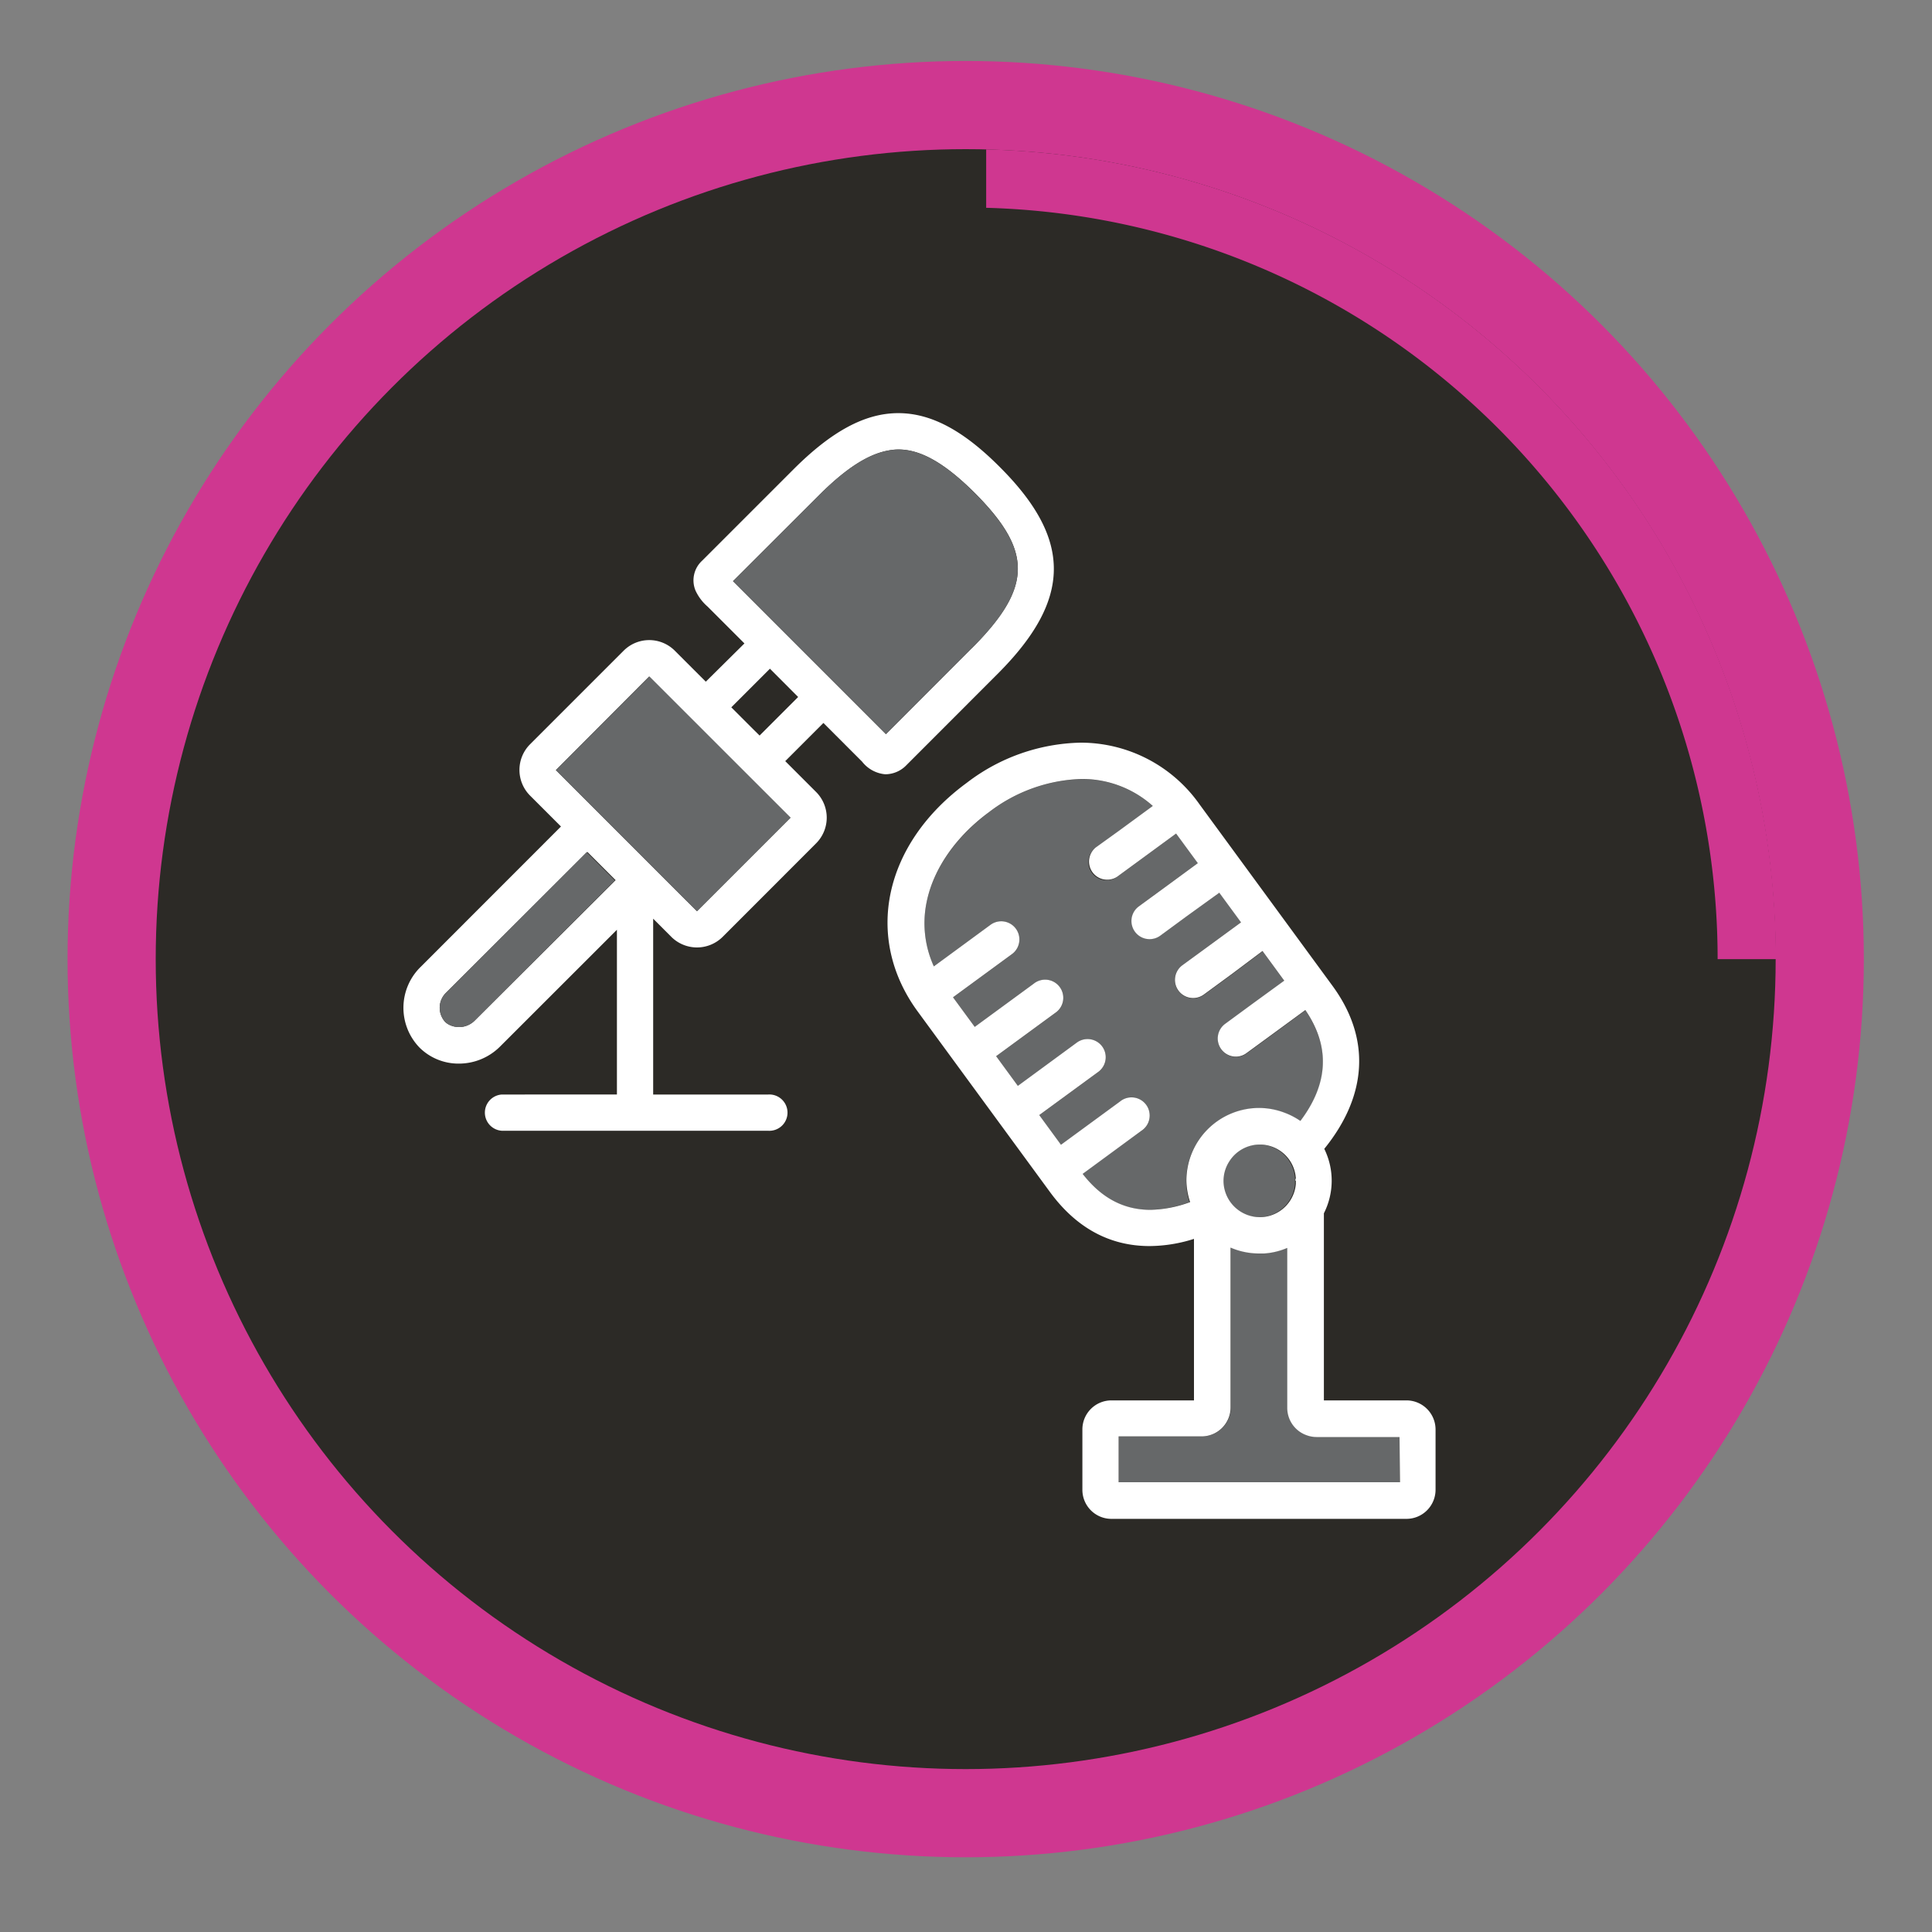 <svg id="Capa_1" data-name="Capa 1" xmlns="http://www.w3.org/2000/svg" viewBox="0 0 250 250"><rect x="0" y="0" width="250" height="250" fill="#808080" stroke="none"/><defs><style>.cls-1{fill:#cf3790;}.cls-2{fill:#2c2a26;}.cls-3{fill:#fff;}.cls-4{fill:#666869;}</style></defs><circle class="cls-1" cx="124.96" cy="124.11" r="116.22"/><circle class="cls-2" cx="124.96" cy="124.11" r="104.81"/><path class="cls-1" d="M127.61,19.33v7.56a97.26,97.26,0,0,1,94.65,97.22h7.55A104.82,104.82,0,0,0,127.61,19.33Z"/><path class="cls-3" d="M116.24,53.46c-4.29,0-8.61,2.32-13.58,7.29L90.87,72.54A3.45,3.45,0,0,0,90,76.42a6.15,6.15,0,0,0,1.56,2.07l4.77,4.77-5,4.95-4-4a4.68,4.68,0,0,0-6.64,0l-12.1,12.1a4.7,4.7,0,0,0,0,6.64l4,4L54.45,125.1a7.4,7.4,0,0,0-.17,10.45,7.15,7.15,0,0,0,5.08,2.08,7.53,7.53,0,0,0,5.38-2.24l15.09-15.08v21.32H64.94a2.35,2.35,0,0,0,0,4.69H99.4a2.35,2.35,0,1,0,0-4.69H84.52V118.88l2.35,2.35a4.71,4.71,0,0,0,6.64,0l12.1-12.11a4.7,4.7,0,0,0,0-6.63l-4-4,4.94-4.94,5,5a4.27,4.27,0,0,0,3,1.64A3.8,3.8,0,0,0,117.3,99l11.78-11.79c9.61-9.61,9.71-17.36.32-26.75C124.65,55.68,120.46,53.46,116.24,53.46ZM61.42,132.07a2.87,2.87,0,0,1-3.24.56,2.07,2.07,0,0,1-.58-.4,2.72,2.72,0,0,1,.17-3.82L75,111.23l1-1,3.66,3.66Zm40.87-26.26-12.1,12.1h0l-1.85-1.84L71.93,99.65,82.54,89,84,87.54Zm-4-10.63-1.1-1.09-2.56-2.56,4-4,1-1,3.65,3.66Zm27.46-11.32L114.64,95l-2.17-2.17L94.85,75.2,106,64.07c3.44-3.44,6.31-5.29,8.92-5.77a6.85,6.85,0,0,1,1.34-.14c2.9,0,6,1.78,9.84,5.59C133.67,71.33,133.59,76,125.77,83.86Z"/><path class="cls-4" d="M114.64,95l11.13-11.13c7.82-7.83,7.9-12.53.31-20.11-3.81-3.81-6.94-5.59-9.84-5.59a6.85,6.85,0,0,0-1.34.14c-2.61.48-5.48,2.33-8.92,5.77L94.85,75.2l17.62,17.62Z"/><polygon class="cls-4" points="102.29 105.81 84.03 87.54 82.54 89.04 71.93 99.65 88.34 116.07 90.19 117.91 90.19 117.91 90.19 117.91 102.29 105.81"/><path class="cls-4" d="M57.6,132.23a2.07,2.07,0,0,0,.58.4,2.87,2.87,0,0,0,3.24-.56l18.15-18.14-3.66-3.66-1,1L57.77,128.41A2.72,2.72,0,0,0,57.6,132.23Z"/><path class="cls-4" d="M170.37,185.91a3.7,3.7,0,0,1-1.25-.23,3.75,3.75,0,0,1-2.51-3.53V161.44a9.08,9.08,0,0,1-3,.72c-.21,0-.42,0-.64,0a9.3,9.3,0,0,1-3.69-.76v20.71a3.76,3.76,0,0,1-3.75,3.76H144.75v5.93H181.1v-5.93H170.37Z"/><path class="cls-4" d="M162.93,143.41a9.29,9.29,0,0,1,3.26.6,9.4,9.4,0,0,1,2.09,1.08c3.66-4.82,3.88-9.63.64-14.35L165,133.62l-3.68,2.69a2.31,2.31,0,0,1-1.38.46,2.35,2.35,0,0,1-1.39-4.24l3.65-2.68,4-2.91-2.81-3.84-4,3-3.59,2.63A2.35,2.35,0,0,1,153,124.9l3.54-2.59,4.1-3-2.81-3.83-4.16,3-3.47,2.55a2.35,2.35,0,0,1-2.78-3.79l3.42-2.5,4.21-3.09-2.81-3.83L147.92,111l-3.36,2.46a2.37,2.37,0,0,1-1.38.45,2.35,2.35,0,0,1-1.39-4.24l3-2.16,4.38-3.21a13.68,13.68,0,0,0-9.27-3.49,20.64,20.64,0,0,0-11.91,4.28c-4,3-7.17,7.1-8.09,11.68a13.48,13.48,0,0,0,.94,8.29l7.33-5.38a2.35,2.35,0,0,1,2.78,3.79l-7.63,5.59,2.81,3.83,7.63-5.59a2.35,2.35,0,1,1,2.77,3.79l-7.63,5.59,2.81,3.84,7.63-5.6a2.35,2.35,0,0,1,2.78,3.79l-7.64,5.59,2.81,3.84,7.63-5.59a2.35,2.35,0,1,1,2.78,3.78L140,151.9c2.42,3.11,5.29,4.65,8.76,4.65a15.56,15.56,0,0,0,5.15-1,9.25,9.25,0,0,1-.42-2.75A9.41,9.41,0,0,1,162.93,143.41Z"/><path class="cls-4" d="M162.93,148.1a4.7,4.7,0,0,0-4,2.23,4.64,4.64,0,0,0-.72,2.47,4.71,4.71,0,0,0,4.7,4.7,4.56,4.56,0,0,0,1.88-.4,4.69,4.69,0,0,0,2.78-3.91c0-.13,0-.25,0-.39s0-.21,0-.32A4.68,4.68,0,0,0,162.93,148.1Z"/><path class="cls-3" d="M182,181.21H171.31V157a9.32,9.32,0,0,0,.05-8.34c5.6-6.91,6.06-14.34,1-21.18l-17.13-23.38a18.81,18.81,0,0,0-15.43-8,25,25,0,0,0-14.69,5.19c-10.74,7.87-13.37,20-6.38,29.57l17.13,23.38c3.4,4.64,7.73,7,12.89,7a19.22,19.22,0,0,0,5.75-.93v20.9H143.81a3.76,3.76,0,0,0-3.75,3.76v7.81a3.76,3.76,0,0,0,3.75,3.76H182a3.77,3.77,0,0,0,3.76-3.76V185A3.77,3.77,0,0,0,182,181.21ZM154,155.55a15.56,15.56,0,0,1-5.15,1c-3.47,0-6.34-1.54-8.76-4.65l7.61-5.58a2.35,2.35,0,1,0-2.78-3.78l-7.63,5.59-2.81-3.84,7.64-5.59a2.35,2.35,0,0,0-2.78-3.79l-7.63,5.6-2.81-3.84,7.63-5.59a2.35,2.35,0,1,0-2.77-3.79l-7.63,5.59-2.81-3.83,7.63-5.59a2.35,2.35,0,0,0-2.78-3.79l-7.33,5.38a13.48,13.48,0,0,1-.94-8.29c.92-4.58,4.07-8.73,8.09-11.68a20.64,20.64,0,0,1,11.91-4.28,13.68,13.68,0,0,1,9.27,3.49l-4.38,3.21-3,2.16a2.35,2.35,0,0,0,2.77,3.79l3.36-2.46,4.27-3.13,2.81,3.83-4.21,3.09-3.42,2.5a2.35,2.35,0,0,0,2.78,3.79l3.47-2.55,4.16-3,2.81,3.83-4.1,3L153,124.9a2.35,2.35,0,0,0,2.78,3.79l3.59-2.63,4-3,2.81,3.84-4,2.91-3.65,2.68a2.35,2.35,0,0,0,1.39,4.24,2.31,2.31,0,0,0,1.38-.46l3.68-2.69,3.93-2.88c3.24,4.72,3,9.53-.64,14.35a9.4,9.4,0,0,0-2.09-1.08,9.29,9.29,0,0,0-3.26-.6,9.41,9.41,0,0,0-9.4,9.39A9.25,9.25,0,0,0,154,155.55Zm13.68-2.75c0,.14,0,.26,0,.39a4.69,4.69,0,0,1-2.78,3.91,4.56,4.56,0,0,1-1.88.4,4.71,4.71,0,0,1-4.7-4.7,4.64,4.64,0,0,1,.72-2.47,4.67,4.67,0,0,1,8.64,2.15C167.6,152.59,167.63,152.69,167.63,152.8Zm13.47,39H144.75v-5.93h10.74a3.76,3.76,0,0,0,3.75-3.76V161.44a9.3,9.3,0,0,0,3.69.76c.22,0,.43,0,.64,0a9.08,9.08,0,0,0,3-.72v20.71a3.75,3.75,0,0,0,2.51,3.53,3.7,3.7,0,0,0,1.25.23H181.1Z"/></svg>